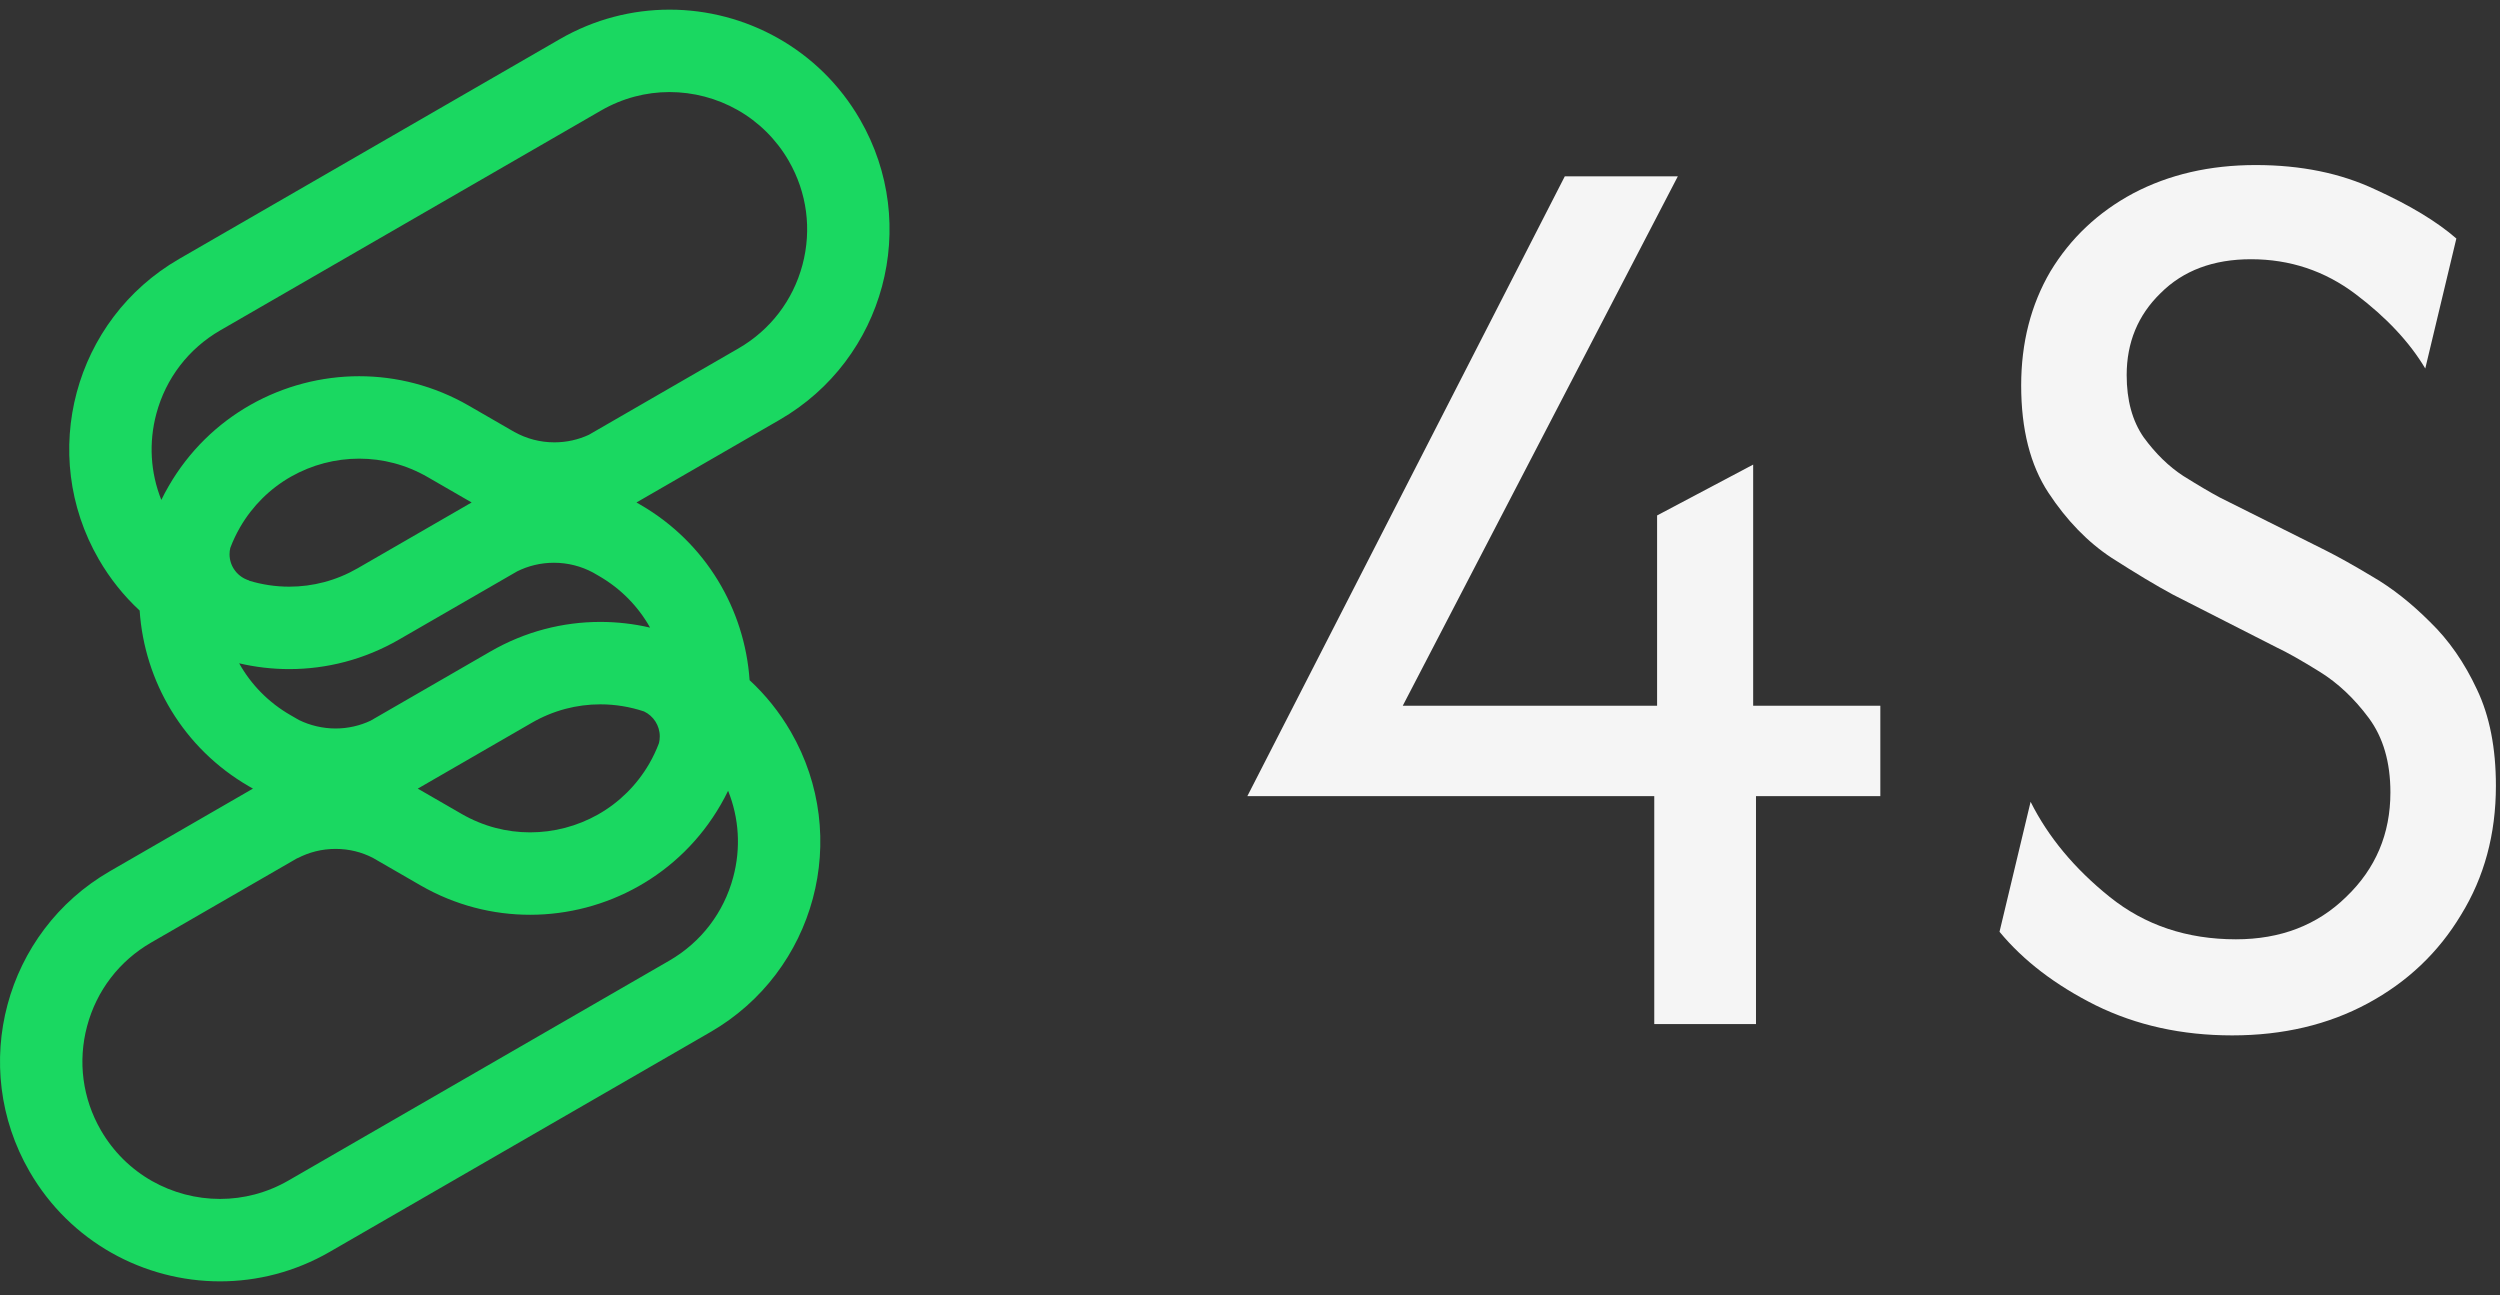 <svg width="166" height="86" viewBox="0 0 166 86" fill="none" xmlns="http://www.w3.org/2000/svg">
<rect x="0" y="0" width="166" height="86" fill="#333333" stroke="none"/>
<path d="M148.216 68.75C144.88 68.75 141.857 68.083 139.147 66.749C136.479 65.414 134.352 63.788 132.768 61.87L134.832 53.239C135.999 55.574 137.75 57.68 140.085 59.556C142.42 61.432 145.214 62.37 148.466 62.37C151.427 62.37 153.866 61.432 155.784 59.556C157.744 57.68 158.723 55.365 158.723 52.614C158.723 50.612 158.244 48.965 157.285 47.672C156.326 46.38 155.242 45.358 154.033 44.608C152.823 43.857 151.864 43.315 151.156 42.982L144.276 39.479C143.192 38.895 141.836 38.082 140.21 37.04C138.626 35.998 137.229 34.559 136.02 32.724C134.811 30.89 134.206 28.513 134.206 25.594C134.206 22.759 134.852 20.236 136.145 18.026C137.479 15.817 139.314 14.086 141.649 12.835C144.026 11.584 146.736 10.959 149.78 10.959C152.782 10.959 155.429 11.501 157.723 12.585C160.016 13.627 161.809 14.712 163.102 15.837L161.038 24.468C159.995 22.717 158.452 21.07 156.409 19.527C154.366 17.985 152.052 17.213 149.467 17.213C146.965 17.213 144.964 17.964 143.463 19.465C141.962 20.924 141.211 22.738 141.211 24.906C141.211 26.574 141.586 27.95 142.337 29.034C143.129 30.118 144.005 30.973 144.964 31.599C145.964 32.224 146.777 32.703 147.403 33.037L154.408 36.54C155.242 36.957 156.284 37.54 157.535 38.291C158.828 39.041 160.099 40.042 161.35 41.293C162.601 42.502 163.644 44.003 164.478 45.796C165.311 47.547 165.728 49.674 165.728 52.176C165.728 55.386 164.957 58.242 163.414 60.744C161.913 63.246 159.849 65.206 157.222 66.623C154.596 68.041 151.593 68.75 148.216 68.75Z" fill="#F5F5F5"/>
<path d="M109.843 68V52.864H82.824L103.902 11.71H111.407L93.144 46.86H110.031V34.226L116.41 30.849V46.86H124.854V52.864H116.598V68H109.843Z" fill="#F5F5F5"/>
<path d="M57.109 7.94C55.758 5.599 53.855 3.774 51.661 2.535C49.466 1.295 46.979 0.64 44.456 0.641C41.981 0.641 39.471 1.271 37.173 2.598L11.896 17.192C4.916 21.222 2.524 30.148 6.554 37.128C7.305 38.429 8.226 39.571 9.273 40.541C9.587 45.233 12.16 49.688 16.539 52.217L16.796 52.364L7.3 57.847C0.319 61.877 -2.072 70.802 1.958 77.782C4.661 82.465 9.566 85.082 14.61 85.082C17.085 85.082 19.595 84.451 21.893 83.124L47.171 68.53C54.151 64.5 56.543 55.575 52.513 48.595C51.757 47.285 50.829 46.137 49.773 45.163C49.453 40.477 46.881 36.031 42.508 33.506L42.262 33.364L51.767 27.876C58.747 23.846 61.139 14.921 57.109 7.94ZM15.242 36.803C15.242 36.657 15.259 36.516 15.292 36.38C15.468 35.913 15.683 35.458 15.937 35.017L15.946 35.001C16.762 33.595 17.934 32.433 19.338 31.64C20.712 30.864 22.272 30.454 23.85 30.454H23.851C24.631 30.454 25.408 30.555 26.16 30.753C26.937 30.959 27.69 31.27 28.397 31.678L31.316 33.364L23.753 37.73C23.046 38.138 22.294 38.45 21.516 38.655C20.764 38.854 19.987 38.955 19.206 38.955C18.301 38.955 17.402 38.82 16.54 38.558V38.542C15.789 38.315 15.242 37.623 15.242 36.803ZM47.85 53.442C48.028 53.135 48.193 52.823 48.346 52.508C49.077 54.327 49.201 56.325 48.684 58.252C48.054 60.605 46.545 62.572 44.435 63.791L19.157 78.385C18.45 78.793 17.697 79.104 16.92 79.309C16.168 79.508 15.391 79.609 14.61 79.609C13.032 79.609 11.472 79.199 10.098 78.423C8.689 77.627 7.513 76.46 6.697 75.046C5.479 72.936 5.155 70.478 5.786 68.125C6.417 65.771 7.926 63.804 10.036 62.586L19.751 56.977V56.989C20.507 56.591 21.368 56.367 22.281 56.367C23.194 56.367 24.013 56.581 24.756 56.96C24.757 56.961 24.758 56.961 24.759 56.962L27.914 58.784C30.213 60.111 32.721 60.741 35.198 60.741C40.241 60.741 45.147 58.124 47.85 53.442ZM43.809 48.9C43.809 49.055 43.79 49.206 43.754 49.349L43.753 49.35C43.578 49.814 43.364 50.267 43.111 50.706L43.102 50.722C42.286 52.128 41.113 53.29 39.71 54.082C38.336 54.858 36.775 55.269 35.198 55.269C34.417 55.269 33.64 55.168 32.888 54.969C32.111 54.764 31.358 54.452 30.651 54.044L27.741 52.364L35.313 47.992C36.02 47.584 36.773 47.273 37.551 47.067C38.303 46.869 39.08 46.768 39.861 46.768H39.861C40.85 46.768 41.831 46.929 42.764 47.24H42.764C43.382 47.534 43.809 48.167 43.809 48.9ZM43.165 41.673C42.085 41.423 40.976 41.295 39.86 41.295C37.385 41.295 34.875 41.926 32.577 43.252L24.608 47.853C24.608 47.853 24.608 47.854 24.607 47.854C23.899 48.186 23.11 48.372 22.276 48.372C21.442 48.372 20.586 48.171 19.857 47.812C19.856 47.812 19.855 47.812 19.854 47.811L19.276 47.477C17.833 46.644 16.672 45.461 15.88 44.044C16.967 44.298 18.083 44.428 19.206 44.428C21.682 44.428 24.192 43.797 26.49 42.47L34.335 37.941C34.335 37.941 34.336 37.94 34.336 37.94C35.072 37.573 35.903 37.367 36.781 37.367C37.717 37.367 38.599 37.601 39.369 38.013C39.373 38.015 39.377 38.017 39.38 38.019L39.772 38.246C41.213 39.078 42.373 40.259 43.165 41.673ZM49.031 23.136L39.097 28.872C38.402 29.193 37.628 29.372 36.813 29.372C35.851 29.372 34.947 29.123 34.162 28.685V28.688L31.133 26.939C28.835 25.612 26.326 24.981 23.85 24.981C18.806 24.982 13.901 27.599 11.198 32.281C11.024 32.582 10.862 32.886 10.712 33.194C9.988 31.38 9.868 29.39 10.382 27.47C11.013 25.117 12.522 23.15 14.632 21.932L39.91 7.338C40.617 6.93 41.369 6.619 42.147 6.413C42.899 6.214 43.676 6.113 44.457 6.113H44.457C46.035 6.113 47.595 6.524 48.969 7.3C50.376 8.095 51.551 9.261 52.367 10.672L52.369 10.677C53.588 12.787 53.911 15.245 53.281 17.598C52.65 19.951 51.141 21.918 49.031 23.136Z" fill="#1AD861"/>
</svg>
